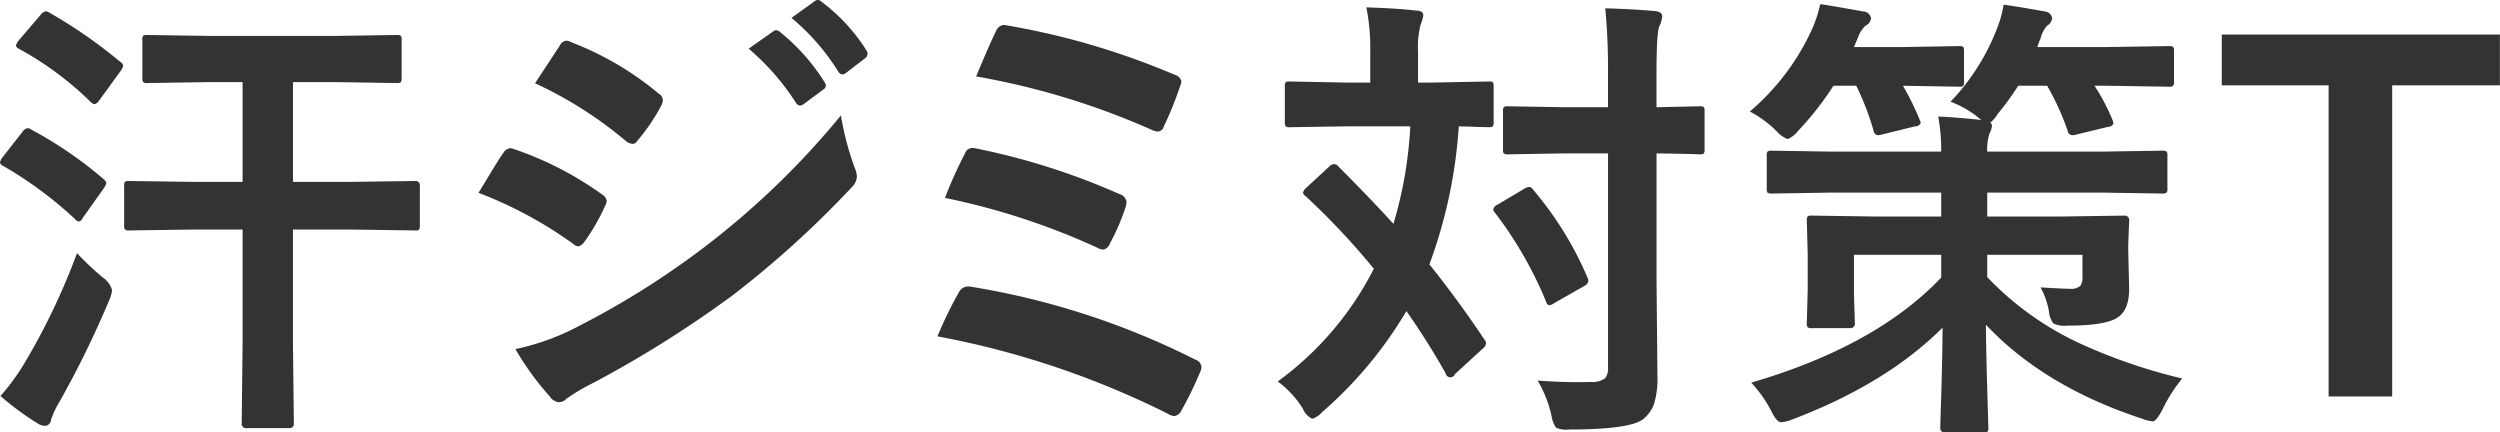 <svg id="ttl-nav3.svg" xmlns="http://www.w3.org/2000/svg" width="321.531" height="55.62" viewBox="0 0 321.531 55.62">
  <defs>
    <style>
      .cls-1 {
        fill: #333;
        fill-rule: evenodd;
      }
    </style>
  </defs>
  <path id="汗ジミ対策T_" data-name="汗ジミ対策T " class="cls-1" d="M716.421,2558.21v14.47l-0.117,10.49a0.541,0.541,0,0,0,.644.58h5.42a0.542,0.542,0,0,0,.645-0.58l-0.117-10.49v-14.47h7.441l8.291,0.12a0.659,0.659,0,0,0,.5-0.12,1.208,1.208,0,0,0,.088-0.59v-5.01a0.542,0.542,0,0,0-.586-0.64l-8.291.11H722.9v-12.83h5.39l7.94,0.12a0.988,0.988,0,0,0,.527-0.09,1.059,1.059,0,0,0,.117-0.64v-4.81a0.961,0.961,0,0,0-.088-0.52,0.772,0.772,0,0,0-.556-0.12l-7.94.12H712.173l-8-.12a0.99,0.99,0,0,0-.528.09,0.757,0.757,0,0,0-.117.55v4.81a1.145,1.145,0,0,0,.088.58,0.662,0.662,0,0,0,.557.15l8-.12h4.248v12.83h-6.358l-8.232-.11a0.986,0.986,0,0,0-.527.09,0.751,0.751,0,0,0-.117.55v5.01a1.106,1.106,0,0,0,.087.56,0.662,0.662,0,0,0,.557.15l8.232-.12h6.358Zm-26.514,24.84a1.953,1.953,0,0,0,1.143.41,0.828,0.828,0,0,0,.732-0.79,11.515,11.515,0,0,1,1.055-2.25,124.673,124.673,0,0,0,6.445-13.16,4.19,4.19,0,0,0,.352-1.26,2.959,2.959,0,0,0-1.26-1.67,39.938,39.938,0,0,1-3.252-3.08,85.433,85.433,0,0,1-6.709,14.07,28.213,28.213,0,0,1-3.135,4.3,35.747,35.747,0,0,0,4.629,3.43h0Zm1.2-52.91a1.113,1.113,0,0,0-.673.47l-2.754,3.22a1.624,1.624,0,0,0-.41.74,0.681,0.681,0,0,0,.41.41,41.541,41.541,0,0,1,9.228,6.85,0.907,0.907,0,0,0,.469.26,0.94,0.94,0,0,0,.557-0.43l2.753-3.78a1.905,1.905,0,0,0,.381-0.74,0.722,0.722,0,0,0-.351-0.47,62.822,62.822,0,0,0-9.141-6.35,0.984,0.984,0,0,0-.469-0.18h0Zm-2.343,15.03a1.108,1.108,0,0,0-.674.5l-2.52,3.22a1.422,1.422,0,0,0-.351.73,0.637,0.637,0,0,0,.41.41,50.765,50.765,0,0,1,9.2,6.8,0.943,0.943,0,0,0,.527.35,0.625,0.625,0,0,0,.469-0.41l2.725-3.84a1.96,1.96,0,0,0,.351-0.73,1.125,1.125,0,0,0-.351-0.47,52.272,52.272,0,0,0-9.258-6.35,1.2,1.2,0,0,0-.527-0.21h0Zm70.128,14.85a1.28,1.28,0,0,0,.7.36,1.361,1.361,0,0,0,.791-0.59,26.328,26.328,0,0,0,2.637-4.57,2.094,2.094,0,0,0,.234-0.67,1.229,1.229,0,0,0-.644-0.88,43.028,43.028,0,0,0-11.543-5.89,0.637,0.637,0,0,0-.205-0.03,1.179,1.179,0,0,0-.908.61c-0.274.38-.674,0.99-1.2,1.85-1.171,1.93-1.836,3.03-1.992,3.28a53.223,53.223,0,0,1,12.129,6.53h0Zm6.768-13.24a1.543,1.543,0,0,0,.908.41,0.633,0.633,0,0,0,.586-0.35,24.675,24.675,0,0,0,3.076-4.51,1.594,1.594,0,0,0,.234-0.79,0.916,0.916,0,0,0-.468-0.76,39.673,39.673,0,0,0-11.28-6.65,1.574,1.574,0,0,0-.673-0.21,1.128,1.128,0,0,0-.85.67l-3.164,4.81a51.642,51.642,0,0,1,11.631,7.38h0Zm-9.727,32.9a1.55,1.55,0,0,0,1.2.74,1.386,1.386,0,0,0,.967-0.47,26.978,26.978,0,0,1,3.486-2.05,144.914,144.914,0,0,0,17.93-11.28,128.179,128.179,0,0,0,15.264-13.86,2.009,2.009,0,0,0,.644-1.38,3.169,3.169,0,0,0-.293-1.14,37.094,37.094,0,0,1-1.757-6.71,104.671,104.671,0,0,1-17.286,16.73,107.684,107.684,0,0,1-16.435,10.37,30.947,30.947,0,0,1-8.145,2.96,36.253,36.253,0,0,0,4.424,6.09h0Zm31.641-37.79a0.714,0.714,0,0,0,.527.38,0.865,0.865,0,0,0,.469-0.18l2.519-1.87a0.653,0.653,0,0,0,.352-0.53,0.9,0.9,0,0,0-.176-0.44,26.04,26.04,0,0,0-5.683-6.41,0.943,0.943,0,0,0-.557-0.27,0.637,0.637,0,0,0-.352.15l-3.164,2.23a31.387,31.387,0,0,1,6.065,6.94h0Zm5.449-4.01a0.671,0.671,0,0,0,.557.38,0.792,0.792,0,0,0,.468-0.21l2.4-1.84a0.745,0.745,0,0,0,.351-0.59,0.915,0.915,0,0,0-.175-0.5,23.312,23.312,0,0,0-5.713-6.18,0.8,0.8,0,0,0-.5-0.26,0.711,0.711,0,0,0-.381.14l-3.018,2.17a28.457,28.457,0,0,1,6.006,6.89h0Zm40.422,7.55a1.608,1.608,0,0,0,.673.18,0.832,0.832,0,0,0,.762-0.61,44.181,44.181,0,0,0,2.109-5.22,1.759,1.759,0,0,0,.176-0.64,1.2,1.2,0,0,0-.908-0.85,96.229,96.229,0,0,0-21.357-6.3,3.175,3.175,0,0,0-.616-0.09,1.249,1.249,0,0,0-1,.88c-0.527,1.05-1.367,2.97-2.519,5.74a96.56,96.56,0,0,1,22.676,6.91h0Zm-7.09,15.12a1.566,1.566,0,0,0,.791.24,1.169,1.169,0,0,0,.82-0.79,27.593,27.593,0,0,0,1.992-4.6,2.457,2.457,0,0,0,.147-0.74,1.229,1.229,0,0,0-.938-1.02,88.452,88.452,0,0,0-18.281-5.83,2.887,2.887,0,0,0-.645-0.09,1,1,0,0,0-.908.7,54.014,54.014,0,0,0-2.578,5.72,90.714,90.714,0,0,1,19.6,6.41h0Zm9.082,21.36a1.787,1.787,0,0,0,.82.29,1.187,1.187,0,0,0,.908-0.73,43.9,43.9,0,0,0,2.4-4.92,1.483,1.483,0,0,0,.175-0.65,1.075,1.075,0,0,0-.791-0.96,99.316,99.316,0,0,0-28.711-9.35,2.543,2.543,0,0,0-.5-0.06,1.351,1.351,0,0,0-1.2.76,52.928,52.928,0,0,0-2.754,5.66,111.792,111.792,0,0,1,29.649,9.96h0Zm21.378-32.11a0.884,0.884,0,0,0-.615.29l-2.988,2.76a1.125,1.125,0,0,0-.41.64,0.709,0.709,0,0,0,.351.44,95.431,95.431,0,0,1,8.76,9.32,40.677,40.677,0,0,1-12.363,14.5,12.456,12.456,0,0,1,3.252,3.54,2.351,2.351,0,0,0,1.2,1.26,2.892,2.892,0,0,0,1.259-.85,52.818,52.818,0,0,0,10.84-13q2.784,3.975,5.039,7.99a0.622,0.622,0,0,0,1.2.12l3.544-3.25a1.193,1.193,0,0,0,.469-0.7,1.048,1.048,0,0,0-.263-0.56q-3.252-4.89-7.032-9.61a62.985,62.985,0,0,0,3.78-17.75c0.937,0.02,1.806.05,2.607,0.08l1.231,0.03a1.139,1.139,0,0,0,.527-0.08,1.024,1.024,0,0,0,.117-0.62v-4.51a1.117,1.117,0,0,0-.088-0.56,0.787,0.787,0,0,0-.556-0.11l-7.325.14H867.6v-3.87a11.987,11.987,0,0,1,.323-3.57,5.242,5.242,0,0,0,.351-1.2c0-.41-0.322-0.62-0.966-0.62q-2.286-.285-6.358-0.41a26.982,26.982,0,0,1,.5,5.8v3.87h-3.076l-7.266-.14a1.017,1.017,0,0,0-.527.08,0.952,0.952,0,0,0-.117.59v4.51a1.117,1.117,0,0,0,.088.56,0.666,0.666,0,0,0,.556.14l7.266-.11H866.6a53.027,53.027,0,0,1-2.168,12.54q-2.841-3.135-7.089-7.39a0.631,0.631,0,0,0-.528-0.29h0Zm27.949,32.34a3.664,3.664,0,0,0,.557,1.53,2.961,2.961,0,0,0,1.67.26q7.793,0,9.551-1.32a4.581,4.581,0,0,0,1.406-1.96,11.357,11.357,0,0,0,.439-3.66l-0.117-12.13v-16.44q2.637,0.03,4.805.09c0.41,0.02.645,0.03,0.7,0.03a1.075,1.075,0,0,0,.557-0.09,0.774,0.774,0,0,0,.117-0.55V2543a0.961,0.961,0,0,0-.088-0.52,0.837,0.837,0,0,0-.586-0.12l-5.508.12v-4.37c0-3.57.127-5.6,0.381-6.06a3.788,3.788,0,0,0,.352-1.26c0-.39-0.323-0.62-0.967-0.68q-2.9-.255-6.357-0.35a81.584,81.584,0,0,1,.351,8.47v4.25H886.26l-7.061-.12a1.072,1.072,0,0,0-.557.09,0.757,0.757,0,0,0-.117.55v4.9a0.971,0.971,0,0,0,.088.52,0.909,0.909,0,0,0,.586.12l7.061-.12h5.771v27.48a2.1,2.1,0,0,1-.381,1.44,2.669,2.669,0,0,1-1.845.47q-0.675.03-1.5,0.03-2.724,0-5.332-.21a15.668,15.668,0,0,1,1.787,4.51h0Zm-2.871-29.41a1.545,1.545,0,0,0-.673.26l-3.4,2.02a0.983,0.983,0,0,0-.557.59,0.951,0.951,0,0,0,.264.5,50.409,50.409,0,0,1,6.533,11.37,0.634,0.634,0,0,0,.41.49,1.526,1.526,0,0,0,.645-0.29l3.867-2.2a0.934,0.934,0,0,0,.528-0.64,1.345,1.345,0,0,0-.147-0.5,44.164,44.164,0,0,0-6.943-11.22,0.716,0.716,0,0,0-.528-0.38h0Zm58.908,3.81v-3.08h14.707l7.735,0.12a1.154,1.154,0,0,0,.585-0.09,0.671,0.671,0,0,0,.147-0.56v-4.21a1,1,0,0,0-.088-0.53,1.046,1.046,0,0,0-.644-0.12l-7.735.12H940.8a6.279,6.279,0,0,1,.322-2.4,2.323,2.323,0,0,0,.293-0.97,0.455,0.455,0,0,0-.234-0.35,3.806,3.806,0,0,0,.938-1.09,35.714,35.714,0,0,0,2.666-3.66h3.72a33.416,33.416,0,0,1,2.637,5.77,0.659,0.659,0,0,0,.586.59,2.788,2.788,0,0,0,.674-0.12l3.955-.96a0.682,0.682,0,0,0,.674-0.44,1.573,1.573,0,0,0-.118-0.44,26.082,26.082,0,0,0-2.314-4.4h1.582l7.969,0.12a0.894,0.894,0,0,0,.527-0.09,0.671,0.671,0,0,0,.147-0.56v-3.92a1.041,1.041,0,0,0-.088-0.53,0.913,0.913,0,0,0-.586-0.12l-7.969.12h-8.936a7.735,7.735,0,0,1,.411-1.08,3.852,3.852,0,0,1,.849-1.67,1.272,1.272,0,0,0,.645-0.97,1.03,1.03,0,0,0-.908-0.85q-2.842-.525-5.332-0.88a15.271,15.271,0,0,1-.909,3.22,28.251,28.251,0,0,1-5.918,9.26,13.077,13.077,0,0,1,3.34,1.85l0.615,0.5c-2.5-.26-4.346-0.4-5.537-0.44a24.378,24.378,0,0,1,.381,4.51h-14l-7.734-.12a1.156,1.156,0,0,0-.586.09,0.789,0.789,0,0,0-.117.56v4.21a1,1,0,0,0,.088.53,0.974,0.974,0,0,0,.615.12l7.734-.12h14v3.08h-8.232l-8.379-.12a1.072,1.072,0,0,0-.557.09,0.839,0.839,0,0,0-.117.58l0.117,4.37v4.45l-0.117,4.31a0.933,0.933,0,0,0,.088.53,0.669,0.669,0,0,0,.557.14h4.921a0.568,0.568,0,0,0,.616-0.67l-0.118-3.72v-5.04h11.221v2.93q-8.379,8.82-24.433,13.51a16.646,16.646,0,0,1,2.519,3.54c0.488,1.04.928,1.55,1.318,1.55a4.568,4.568,0,0,0,1.436-.35q12.1-4.59,19.336-11.81-0.03,4.755-.234,10.52c-0.04,1.29-.059,2.06-0.059,2.32a0.542,0.542,0,0,0,.586.64h4.922a1.068,1.068,0,0,0,.556-0.09,0.755,0.755,0,0,0,.118-0.55q0-.24-0.118-3.96-0.147-4.86-.205-9.26,7.5,7.95,20.039,12.07a4.923,4.923,0,0,0,1.436.36q0.44,0,1.26-1.56a19.583,19.583,0,0,1,2.519-3.95,70.374,70.374,0,0,1-13.476-4.66,39.13,39.13,0,0,1-11.6-8.38v-2.87h12.246v2.81a1.9,1.9,0,0,1-.263,1.17,1.736,1.736,0,0,1-1.348.39q-0.879,0-3.779-.18a10.146,10.146,0,0,1,1.084,3.08,2.98,2.98,0,0,0,.556,1.55,3.353,3.353,0,0,0,1.846.29q4.95,0,6.475-1.08,1.434-.975,1.435-3.66l-0.117-4.9v-0.79l0.117-3.05a0.561,0.561,0,0,0-.586-0.67l-8.408.12H940.8Zm-27.1-10.99a3.657,3.657,0,0,0,1.435,1.03,3.389,3.389,0,0,0,1.318-1.03,39.775,39.775,0,0,0,4.571-5.83h2.929a34.222,34.222,0,0,1,2.227,5.77,0.652,0.652,0,0,0,.557.59,2.77,2.77,0,0,0,.644-0.12l4.131-1.02a0.758,0.758,0,0,0,.732-0.41,1.572,1.572,0,0,0-.146-0.47,34.474,34.474,0,0,0-2.139-4.34l7.207,0.12a0.992,0.992,0,0,0,.528-0.09,0.789,0.789,0,0,0,.117-0.56v-3.92a1.03,1.03,0,0,0-.088-0.53,0.775,0.775,0,0,0-.557-0.12l-7.148.12h-6.358l0.528-1.26a3.773,3.773,0,0,1,.967-1.49,1.174,1.174,0,0,0,.7-0.97,1.027,1.027,0,0,0-.967-0.85q-4.921-.885-5.566-0.94a16.5,16.5,0,0,1-1.084,3.28,30.433,30.433,0,0,1-7.969,10.52,14.418,14.418,0,0,1,3.428,2.52h0Zm57.267-12.42v6.53h13.74v40.02h8.174v-40.02h13.856v-6.53H970.97Z" transform="translate(-685.219 -2528.69)"/>
</svg>
